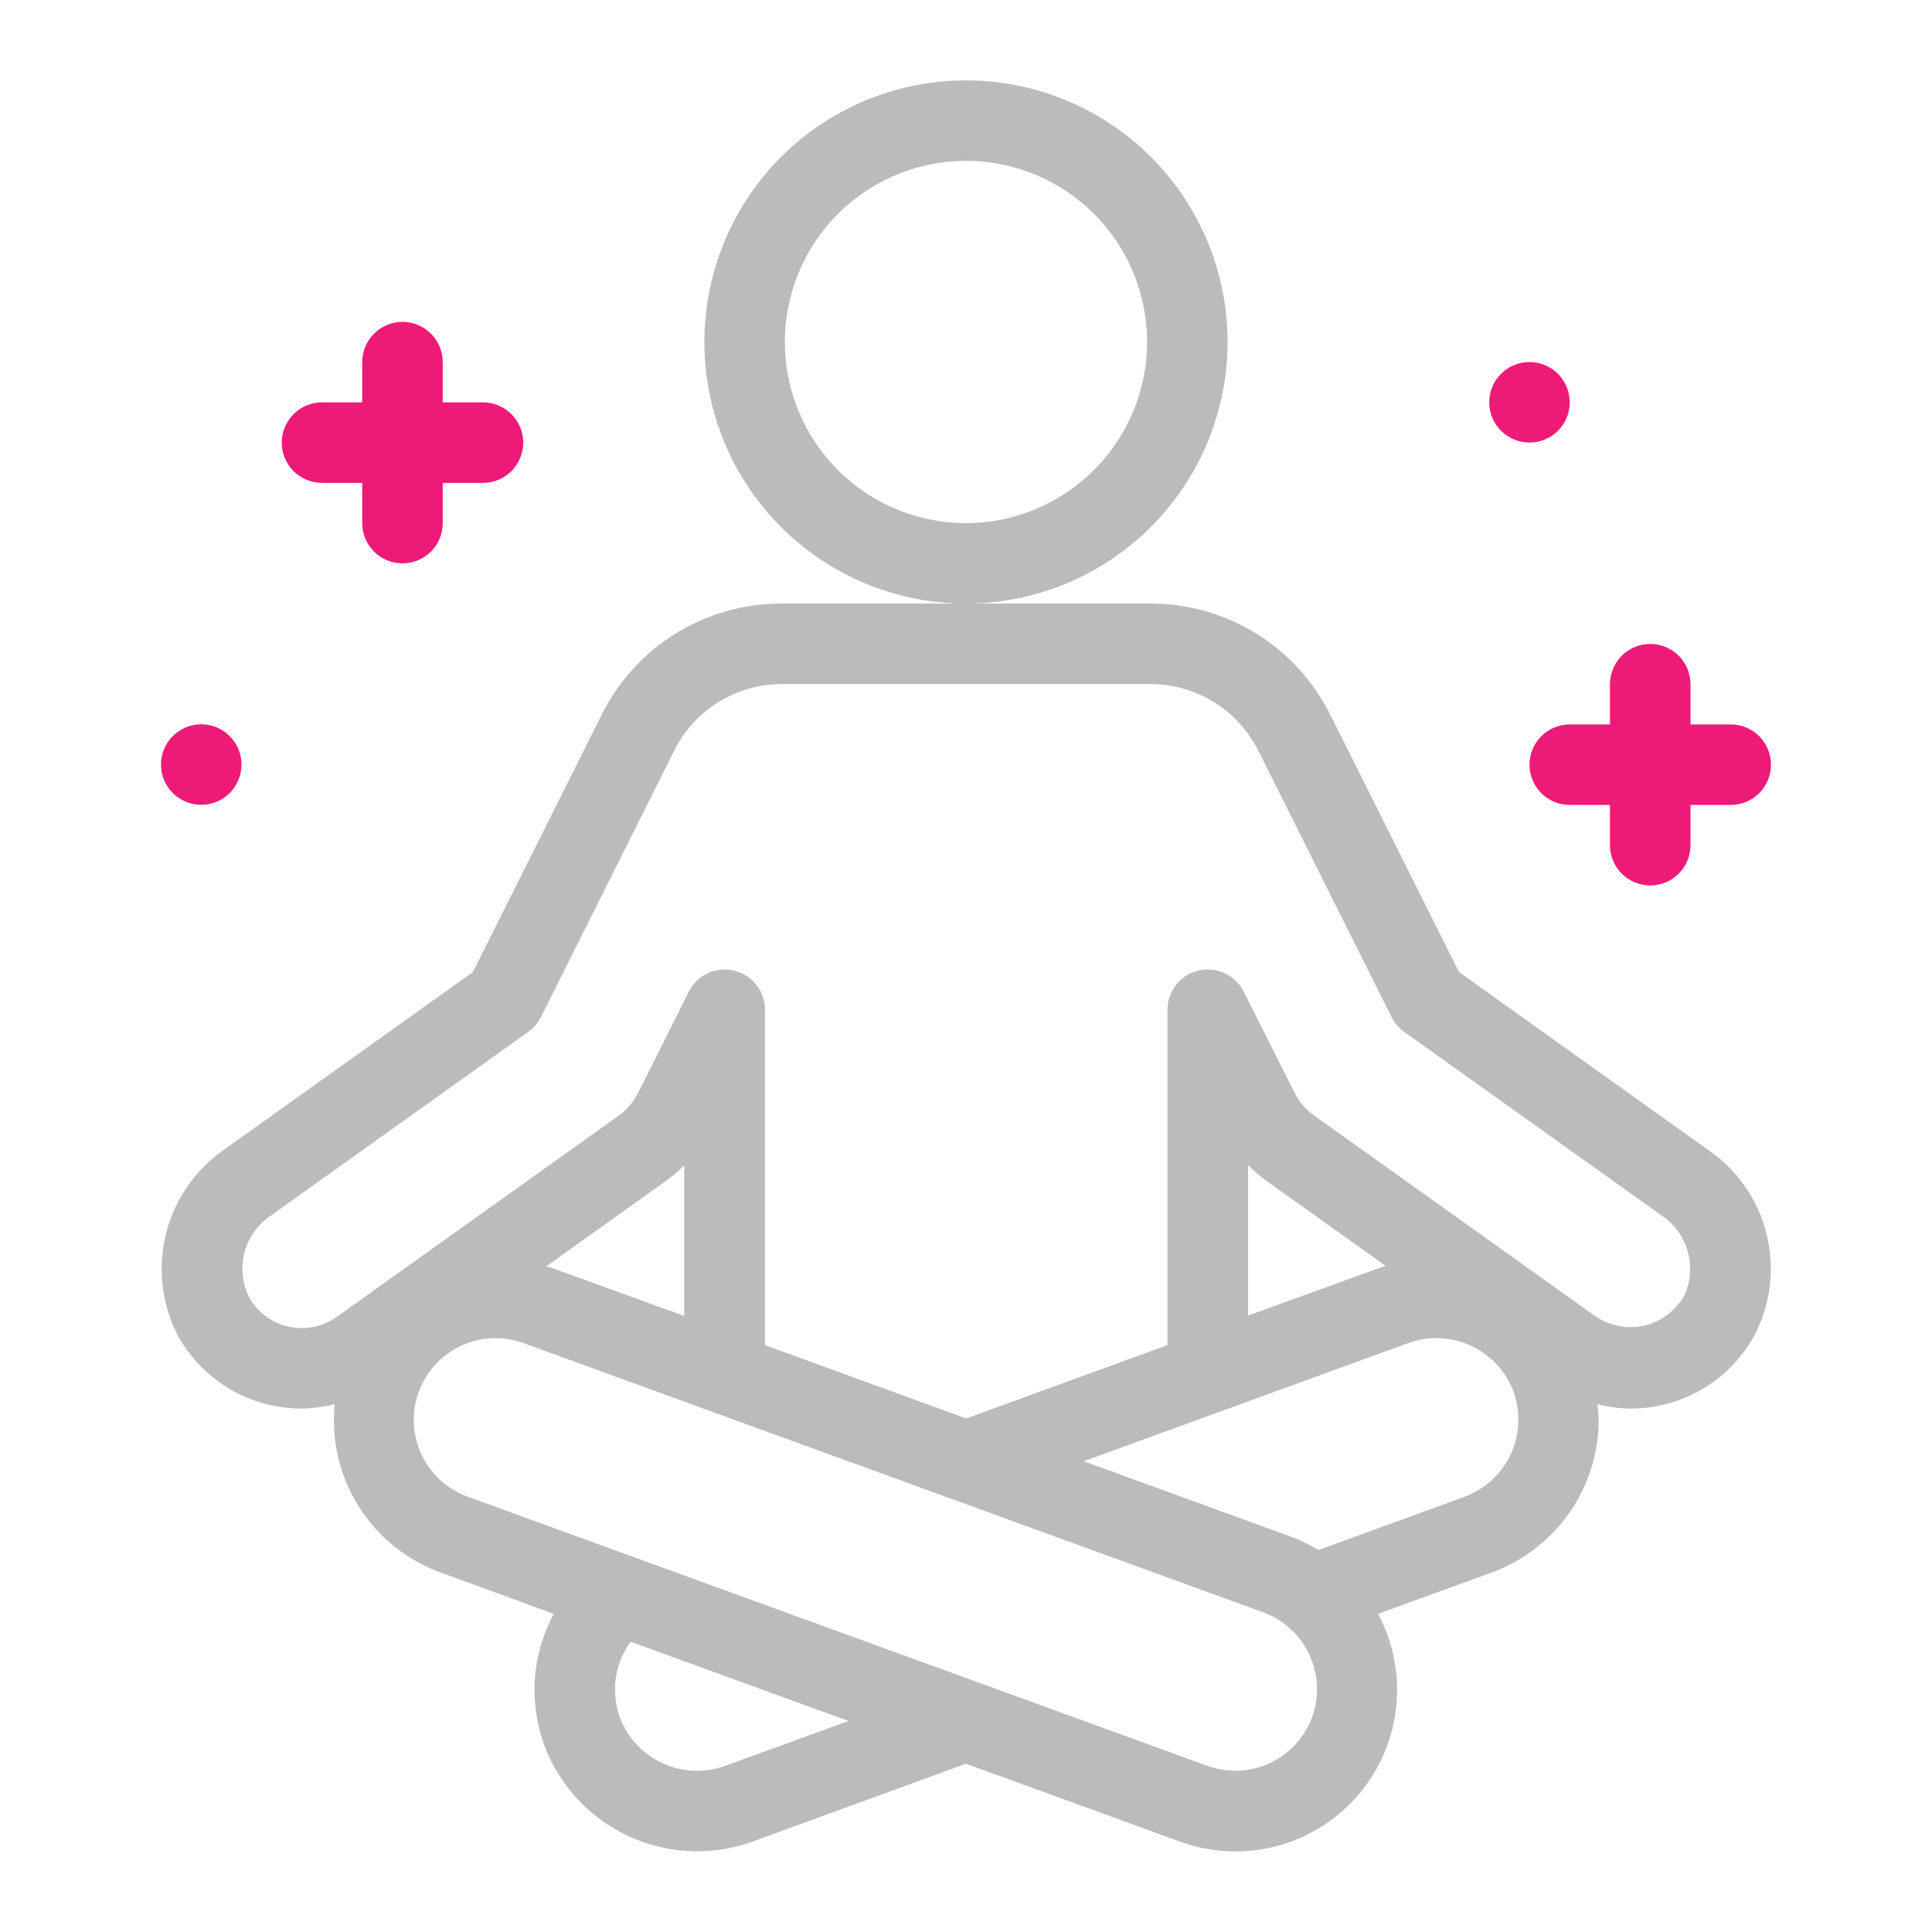 <svg width="80" height="80" viewBox="0 0 80 80" fill="none" xmlns="http://www.w3.org/2000/svg">
<path d="M70.736 47.617L60.418 40.254L55.084 29.599C54.395 28.212 53.332 27.045 52.014 26.231C50.696 25.417 49.177 24.988 47.628 24.992H32.371C30.822 24.987 29.301 25.416 27.983 26.23C26.665 27.044 25.6 28.211 24.911 29.599L19.578 40.254L9.276 47.607C8.066 48.449 7.207 49.705 6.862 51.138C6.517 52.571 6.711 54.081 7.406 55.381C7.812 56.09 8.362 56.706 9.021 57.191C9.679 57.675 10.431 58.016 11.229 58.192C11.637 58.281 12.054 58.326 12.471 58.326C12.939 58.32 13.404 58.258 13.858 58.142C13.71 59.622 14.059 61.109 14.849 62.369C15.639 63.629 16.825 64.591 18.221 65.104L22.931 66.826C22.413 67.785 22.139 68.858 22.133 69.949C22.134 70.736 22.27 71.517 22.534 72.259C23.017 73.551 23.883 74.665 25.017 75.451C26.15 76.237 27.497 76.659 28.876 76.659C29.652 76.659 30.423 76.523 31.153 76.259L39.999 73.032L48.848 76.252C50.12 76.721 51.505 76.791 52.818 76.455C54.132 76.119 55.312 75.391 56.203 74.369C57.094 73.347 57.654 72.079 57.807 70.731C57.961 69.384 57.702 68.022 57.064 66.826L61.786 65.107C63.078 64.631 64.194 63.77 64.983 62.642C65.772 61.513 66.196 60.169 66.199 58.792C66.199 58.576 66.164 58.361 66.143 58.144C66.593 58.26 67.055 58.321 67.519 58.326C68.582 58.328 69.624 58.04 70.535 57.493C71.445 56.946 72.189 56.161 72.686 55.222C73.337 53.933 73.498 52.452 73.139 51.054C72.781 49.655 71.927 48.434 70.736 47.617ZM28.333 54.492L22.823 52.492C22.756 52.467 22.686 52.461 22.618 52.439L27.551 48.917C27.831 48.719 28.093 48.496 28.333 48.251V54.492ZM30.016 73.124C29.174 73.427 28.247 73.386 27.434 73.012C26.621 72.638 25.988 71.96 25.669 71.124C25.535 70.746 25.467 70.347 25.466 69.946C25.469 69.239 25.695 68.55 26.111 67.979L35.133 71.262L30.016 73.124ZM54.333 71.099C54.025 71.941 53.396 72.626 52.584 73.005C51.772 73.384 50.842 73.426 49.999 73.121L19.359 61.972C18.942 61.82 18.558 61.587 18.231 61.287C17.904 60.987 17.638 60.625 17.451 60.222C17.263 59.819 17.157 59.383 17.137 58.94C17.118 58.496 17.186 58.052 17.339 57.635C17.491 57.217 17.724 56.834 18.024 56.506C18.324 56.179 18.686 55.914 19.089 55.726C19.492 55.538 19.927 55.432 20.371 55.413C20.815 55.393 21.259 55.462 21.676 55.614L52.304 66.761C53.148 67.068 53.836 67.697 54.216 68.51C54.596 69.324 54.638 70.255 54.333 71.099ZM60.653 61.976L54.594 64.182C54.231 63.962 53.848 63.776 53.449 63.629L44.876 60.507L58.321 55.611C59.163 55.308 60.09 55.347 60.904 55.721C61.717 56.096 62.35 56.774 62.668 57.611C62.802 57.989 62.87 58.388 62.871 58.789C62.871 59.484 62.657 60.162 62.26 60.731C61.862 61.301 61.3 61.735 60.648 61.976H60.653ZM51.679 54.476V48.239C51.918 48.484 52.178 48.707 52.456 48.906L57.389 52.427C57.321 52.449 57.251 52.454 57.184 52.479L51.679 54.476ZM69.744 53.642C69.572 53.952 69.337 54.222 69.054 54.435C68.771 54.649 68.447 54.802 68.103 54.884C67.758 54.966 67.4 54.975 67.051 54.911C66.703 54.848 66.371 54.712 66.078 54.514L54.399 46.181C54.068 45.944 53.799 45.63 53.616 45.266L51.499 41.064C51.331 40.728 51.055 40.46 50.715 40.301C50.375 40.142 49.992 40.102 49.627 40.189C49.261 40.275 48.936 40.482 48.703 40.776C48.47 41.07 48.343 41.434 48.343 41.809V55.697L40.009 58.736L31.676 55.699V41.809C31.676 41.434 31.549 41.07 31.316 40.776C31.083 40.482 30.757 40.275 30.392 40.189C30.027 40.102 29.644 40.142 29.304 40.301C28.964 40.46 28.688 40.728 28.519 41.064L26.414 45.271C26.231 45.638 25.96 45.954 25.626 46.192L13.949 54.526C13.664 54.73 13.339 54.872 12.995 54.943C12.651 55.013 12.296 55.01 11.954 54.934C11.611 54.859 11.288 54.712 11.006 54.503C10.724 54.294 10.489 54.028 10.316 53.722C10.026 53.141 9.959 52.474 10.128 51.847C10.297 51.22 10.69 50.677 11.233 50.321L21.873 42.727C22.095 42.569 22.274 42.359 22.396 42.116L27.911 31.091C28.324 30.26 28.96 29.562 29.747 29.073C30.535 28.585 31.444 28.326 32.371 28.326H47.628C48.558 28.322 49.47 28.58 50.262 29.068C51.053 29.557 51.692 30.258 52.106 31.091L57.621 42.116C57.743 42.359 57.923 42.569 58.144 42.727L68.799 50.326C69.327 50.678 69.712 51.208 69.884 51.819C70.056 52.43 70.005 53.082 69.739 53.659L69.744 53.642Z" fill="#BBBBBB"/>
<path d="M50.833 14.162C50.833 12.019 50.197 9.924 49.007 8.143C47.817 6.361 46.125 4.973 44.145 4.153C42.166 3.333 39.987 3.118 37.886 3.536C35.784 3.954 33.854 4.986 32.339 6.501C30.824 8.016 29.792 9.947 29.374 12.048C28.956 14.149 29.171 16.328 29.991 18.307C30.811 20.287 32.199 21.979 33.981 23.169C35.762 24.359 37.857 24.995 39.999 24.995C42.871 24.991 45.625 23.849 47.656 21.818C49.687 19.787 50.829 17.034 50.833 14.162ZM39.999 21.662C38.516 21.662 37.066 21.222 35.833 20.398C34.599 19.573 33.638 18.402 33.07 17.032C32.503 15.661 32.354 14.153 32.644 12.698C32.933 11.243 33.647 9.907 34.696 8.858C35.745 7.809 37.081 7.095 38.536 6.806C39.991 6.516 41.499 6.665 42.87 7.232C44.24 7.8 45.411 8.761 46.235 9.995C47.059 11.228 47.499 12.678 47.499 14.162C47.497 16.15 46.706 18.056 45.3 19.462C43.894 20.868 41.988 21.659 39.999 21.662Z" fill="#BBBBBB"/>
<path d="M13.333 19.995H14.999V21.662C14.999 22.104 15.175 22.527 15.488 22.84C15.8 23.152 16.224 23.328 16.666 23.328C17.108 23.328 17.532 23.152 17.845 22.84C18.157 22.527 18.333 22.104 18.333 21.662V19.995H19.999C20.441 19.995 20.865 19.819 21.178 19.507C21.49 19.194 21.666 18.77 21.666 18.328C21.666 17.886 21.49 17.462 21.178 17.15C20.865 16.837 20.441 16.662 19.999 16.662H18.333V14.995C18.333 14.553 18.157 14.129 17.845 13.816C17.532 13.504 17.108 13.328 16.666 13.328C16.224 13.328 15.8 13.504 15.488 13.816C15.175 14.129 14.999 14.553 14.999 14.995V16.662H13.333C12.891 16.662 12.467 16.837 12.154 17.15C11.842 17.462 11.666 17.886 11.666 18.328C11.666 18.77 11.842 19.194 12.154 19.507C12.467 19.819 12.891 19.995 13.333 19.995Z" fill="#ED1A78"/>
<path d="M65 29.997C64.558 29.997 64.134 30.173 63.821 30.485C63.509 30.798 63.333 31.222 63.333 31.664C63.333 32.106 63.509 32.53 63.821 32.843C64.134 33.155 64.558 33.331 65 33.331H66.666V34.997C66.666 35.439 66.842 35.863 67.154 36.176C67.467 36.489 67.891 36.664 68.333 36.664C68.775 36.664 69.199 36.489 69.511 36.176C69.824 35.863 70 35.439 70 34.997V33.331H71.666C72.108 33.331 72.532 33.155 72.845 32.843C73.157 32.53 73.333 32.106 73.333 31.664C73.333 31.222 73.157 30.798 72.845 30.485C72.532 30.173 72.108 29.997 71.666 29.997H70V28.331C70 27.889 69.824 27.465 69.511 27.152C69.199 26.84 68.775 26.664 68.333 26.664C67.891 26.664 67.467 26.84 67.154 27.152C66.842 27.465 66.666 27.889 66.666 28.331V29.997H65Z" fill="#ED1A78"/>
<path d="M63.333 18.326C64.253 18.326 64.999 17.579 64.999 16.659C64.999 15.738 64.253 14.992 63.333 14.992C62.412 14.992 61.666 15.738 61.666 16.659C61.666 17.579 62.412 18.326 63.333 18.326Z" fill="#ED1A78"/>
<path d="M8.333 33.325C9.253 33.325 9.999 32.579 9.999 31.659C9.999 30.738 9.253 29.992 8.333 29.992C7.412 29.992 6.666 30.738 6.666 31.659C6.666 32.579 7.412 33.325 8.333 33.325Z" fill="#ED1A78"/>
</svg>
